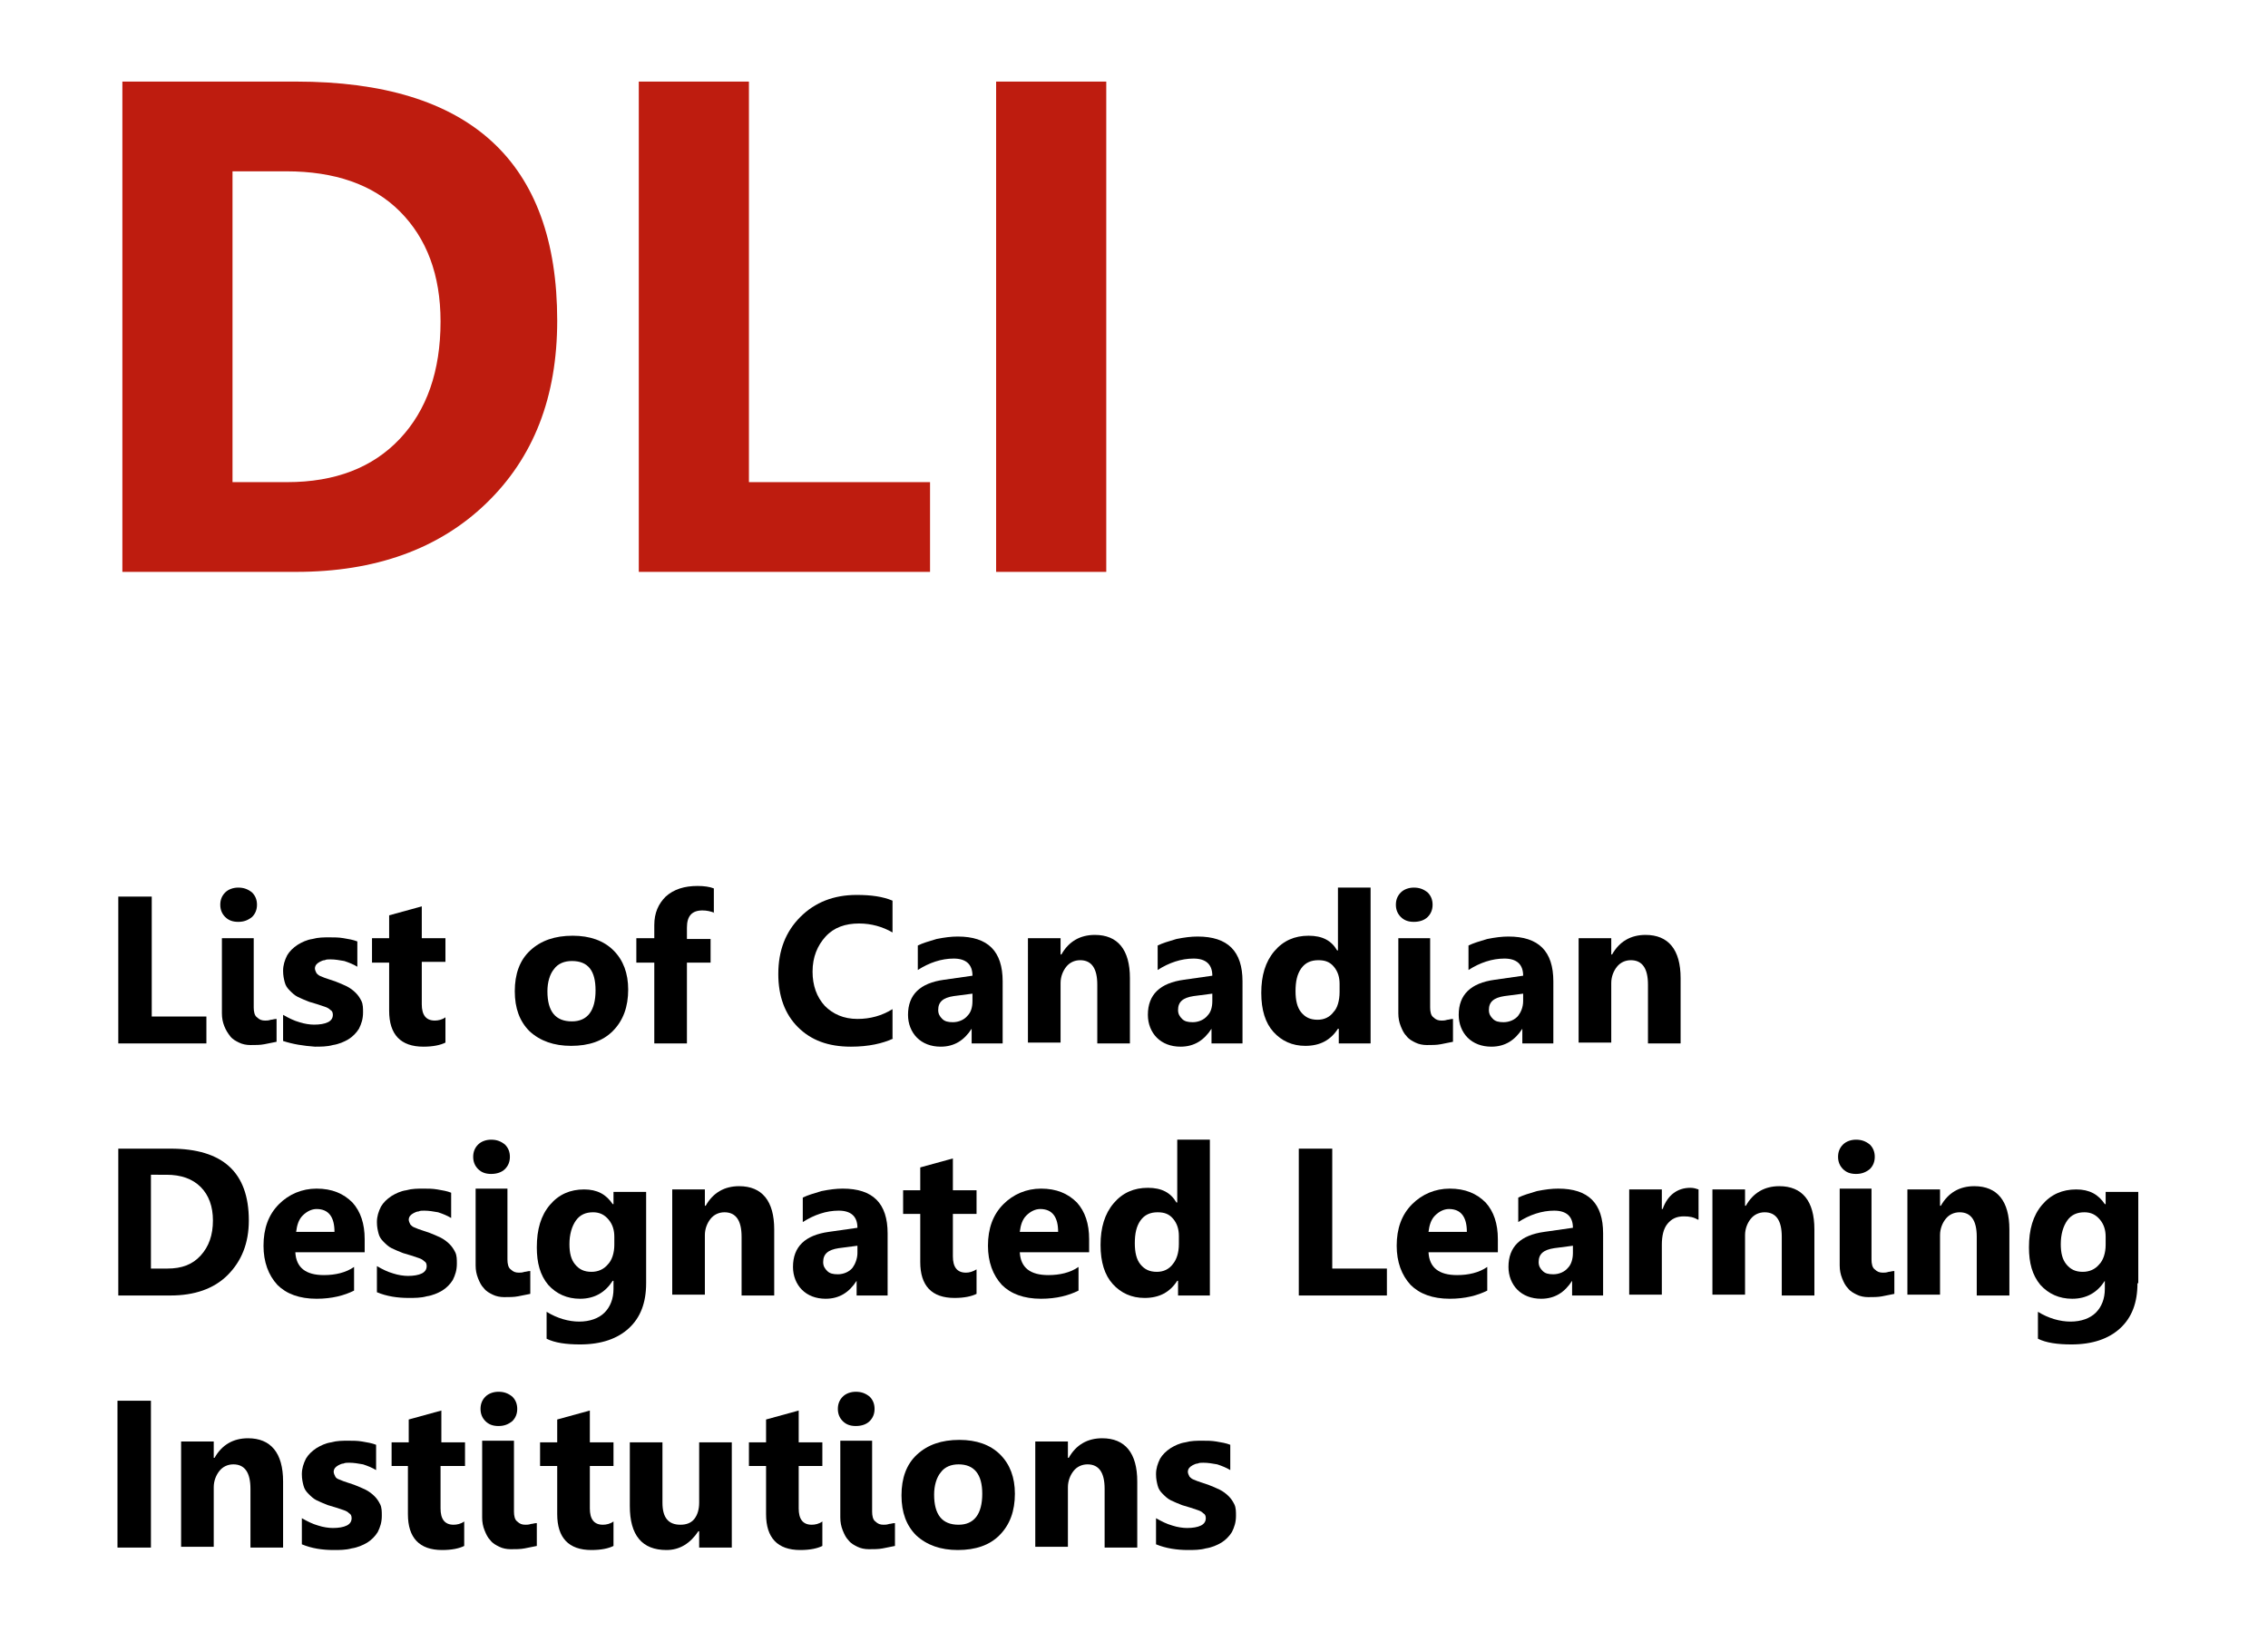 <?xml version="1.0" encoding="utf-8"?>
<!-- Generator: Adobe Illustrator 27.7.0, SVG Export Plug-In . SVG Version: 6.00 Build 0)  -->
<svg version="1.1" baseProfile="tiny" id="Calque_1"
	 xmlns="http://www.w3.org/2000/svg" xmlns:xlink="http://www.w3.org/1999/xlink" x="0px" y="0px" viewBox="0 0 278 200"
	 overflow="visible" xml:space="preserve">
<g>
	<g>
		<path fill="#BE1C0F" d="M15,70.1V10h21.3c21.3,0,32,9.8,32,29.3c0,9.4-2.9,16.8-8.7,22.4c-5.8,5.6-13.6,8.4-23.3,8.4H15z M28.5,21
			v38.1h6.7c5.9,0,10.5-1.8,13.8-5.3c3.3-3.5,5-8.3,5-14.4c0-5.7-1.7-10.2-5-13.5c-3.3-3.3-8-4.9-13.9-4.9H28.5z"/>
		<path fill="#BE1C0F" d="M114,70.1H78.3V10h13.5v49.1H114V70.1z"/>
		<path fill="#BE1C0F" d="M135.6,70.1h-13.5V10h13.5V70.1z"/>
	</g>
	<g>
		<path d="M25.2,127.9H14.5v-18h4.1v14.7h6.7V127.9z"/>
		<path d="M29.2,113c-0.7,0-1.2-0.2-1.6-0.6c-0.4-0.4-0.6-0.9-0.6-1.5c0-0.6,0.2-1.1,0.6-1.5c0.4-0.4,1-0.6,1.6-0.6
			c0.7,0,1.2,0.2,1.7,0.6c0.4,0.4,0.6,0.9,0.6,1.5c0,0.6-0.2,1.1-0.6,1.5C30.4,112.8,29.9,113,29.2,113z M31.1,123.5
			c0,0.5,0.1,1,0.4,1.2c0.3,0.3,0.6,0.4,1,0.4c0.2,0,0.4,0,0.7-0.1c0.2,0,0.4-0.1,0.7-0.1v2.8c-0.5,0.1-1,0.2-1.5,0.3
			s-1.1,0.1-1.7,0.1c-0.5,0-1-0.1-1.4-0.3c-0.4-0.2-0.8-0.4-1.1-0.8s-0.5-0.7-0.7-1.2c-0.2-0.5-0.3-1-0.3-1.6V115h3.9V123.5z"/>
		<path d="M34.7,127.6v-3.2c0.7,0.4,1.3,0.7,2,0.9c0.6,0.2,1.3,0.3,1.8,0.3c0.7,0,1.3-0.1,1.7-0.3c0.4-0.2,0.6-0.5,0.6-0.9
			c0-0.3-0.1-0.5-0.3-0.6c-0.2-0.2-0.4-0.3-0.7-0.4c-0.3-0.1-0.6-0.2-0.9-0.3c-0.3-0.1-0.7-0.2-1-0.3c-0.5-0.2-1-0.4-1.4-0.6
			c-0.4-0.2-0.7-0.5-1-0.8s-0.5-0.6-0.6-1c-0.1-0.4-0.2-0.8-0.2-1.4c0-0.7,0.2-1.3,0.5-1.9c0.3-0.5,0.7-0.9,1.3-1.3
			c0.5-0.3,1.1-0.6,1.8-0.7c0.7-0.2,1.4-0.2,2.1-0.2c0.6,0,1.1,0,1.7,0.1c0.6,0.1,1.2,0.2,1.7,0.4v3.1c-0.5-0.3-1-0.5-1.6-0.7
			c-0.6-0.1-1.1-0.2-1.7-0.2c-0.3,0-0.5,0-0.7,0.1c-0.2,0-0.4,0.1-0.6,0.2c-0.2,0.1-0.3,0.2-0.4,0.3c-0.1,0.1-0.2,0.3-0.2,0.5
			c0,0.2,0.1,0.4,0.2,0.6c0.2,0.2,0.3,0.3,0.6,0.4c0.2,0.1,0.5,0.2,0.8,0.3c0.3,0.1,0.6,0.2,0.9,0.3c0.5,0.2,1,0.4,1.4,0.6
			s0.8,0.5,1.1,0.8c0.3,0.3,0.5,0.6,0.7,1c0.2,0.4,0.2,0.9,0.2,1.4c0,0.8-0.2,1.4-0.5,2c-0.3,0.5-0.8,1-1.3,1.3
			c-0.5,0.3-1.2,0.6-1.9,0.7c-0.7,0.2-1.5,0.2-2.2,0.2C37.2,128.2,35.9,128,34.7,127.6z"/>
		<path d="M54.6,127.8c-0.6,0.3-1.5,0.5-2.7,0.5c-2.8,0-4.2-1.5-4.2-4.4V118h-2.1V115h2.1v-2.8l4-1.1v3.9h2.9v2.9h-2.9v5.2
			c0,1.3,0.5,2,1.6,2c0.4,0,0.9-0.1,1.3-0.4V127.8z"/>
		<path d="M70,128.2c-2.1,0-3.8-0.6-5.1-1.8c-1.2-1.2-1.8-2.8-1.8-4.9c0-2.1,0.6-3.8,1.9-5c1.3-1.2,3-1.8,5.2-1.8
			c2.1,0,3.8,0.6,5,1.8c1.2,1.2,1.8,2.8,1.8,4.8c0,2.1-0.6,3.8-1.9,5.1C73.9,127.6,72.2,128.2,70,128.2z M70.1,117.8
			c-0.9,0-1.7,0.3-2.2,1c-0.5,0.6-0.8,1.6-0.8,2.7c0,2.5,1,3.7,3,3.7c1.9,0,2.9-1.3,2.9-3.8C73,119,72.1,117.8,70.1,117.8z"/>
		<path d="M87.6,111.9c-0.5-0.2-1-0.3-1.5-0.3c-1.3,0-1.9,0.7-1.9,2.1v1.4h2.9v2.9h-2.9v9.9h-4V118h-2.2V115h2.2v-1.6
			c0-1.5,0.5-2.6,1.4-3.5c1-0.9,2.3-1.3,3.9-1.3c0.8,0,1.5,0.1,2,0.3V111.9z"/>
		<path d="M109.5,127.3c-1.3,0.6-3,1-5.2,1c-2.8,0-4.9-0.8-6.5-2.4c-1.6-1.6-2.4-3.8-2.4-6.5c0-2.9,0.9-5.2,2.7-7
			c1.8-1.8,4.1-2.7,6.9-2.7c1.8,0,3.2,0.2,4.4,0.7v3.9c-1.2-0.7-2.6-1.1-4.1-1.1c-1.7,0-3.1,0.5-4.1,1.6c-1,1.1-1.6,2.5-1.6,4.3
			c0,1.7,0.5,3.1,1.5,4.2c1,1,2.3,1.6,4,1.6c1.6,0,3-0.4,4.3-1.2V127.3z"/>
		<path d="M122.9,127.9h-3.8v-1.8h0c-0.9,1.4-2.1,2.2-3.8,2.2c-1.2,0-2.2-0.4-2.9-1.1c-0.7-0.7-1.1-1.7-1.1-2.8
			c0-2.5,1.5-3.9,4.4-4.3l3.5-0.5c0-1.4-0.8-2.1-2.3-2.1c-1.5,0-3,0.5-4.4,1.4v-3c0.6-0.3,1.3-0.5,2.3-0.8c1-0.2,1.8-0.3,2.6-0.3
			c3.7,0,5.5,1.8,5.5,5.5V127.9z M119.2,122.7v-0.9l-2.3,0.3c-1.3,0.2-1.9,0.7-1.9,1.7c0,0.5,0.2,0.8,0.5,1.1
			c0.3,0.3,0.7,0.4,1.3,0.4c0.7,0,1.4-0.3,1.8-0.8C119,124.1,119.2,123.5,119.2,122.7z"/>
		<path d="M138.5,127.9h-4v-7.2c0-2-0.7-3-2.1-3c-0.7,0-1.3,0.3-1.7,0.8c-0.4,0.5-0.7,1.2-0.7,2v7.3h-4V115h4v2h0.1
			c0.9-1.6,2.3-2.4,4.1-2.4c2.8,0,4.3,1.8,4.3,5.3V127.9z"/>
		<path d="M152.3,127.9h-3.8v-1.8h0c-0.9,1.4-2.1,2.2-3.8,2.2c-1.2,0-2.2-0.4-2.9-1.1c-0.7-0.7-1.1-1.7-1.1-2.8
			c0-2.5,1.5-3.9,4.4-4.3l3.5-0.5c0-1.4-0.8-2.1-2.3-2.1c-1.5,0-3,0.5-4.4,1.4v-3c0.6-0.3,1.3-0.5,2.3-0.8c1-0.2,1.8-0.3,2.6-0.3
			c3.7,0,5.5,1.8,5.5,5.5V127.9z M148.6,122.7v-0.9l-2.3,0.3c-1.3,0.2-1.9,0.7-1.9,1.7c0,0.5,0.2,0.8,0.5,1.1
			c0.3,0.3,0.7,0.4,1.3,0.4c0.7,0,1.4-0.3,1.8-0.8C148.4,124.1,148.6,123.5,148.6,122.7z"/>
		<path d="M168.1,127.9h-4v-1.8h-0.1c-0.9,1.4-2.2,2.1-4,2.1c-1.6,0-2.9-0.6-3.9-1.7s-1.5-2.7-1.5-4.8c0-2.1,0.5-3.8,1.6-5.1
			c1.1-1.3,2.5-1.9,4.2-1.9c1.7,0,2.8,0.6,3.5,1.8h0.1v-7.7h4V127.9z M164.2,121.6v-1c0-0.8-0.2-1.5-0.7-2.1
			c-0.5-0.6-1.1-0.8-1.9-0.8c-0.9,0-1.6,0.3-2.1,1c-0.5,0.7-0.7,1.6-0.7,2.8c0,1.1,0.2,2,0.7,2.6c0.5,0.6,1.1,0.9,2,0.9
			c0.8,0,1.5-0.3,2-1C163.9,123.6,164.2,122.7,164.2,121.6z"/>
		<path d="M173.3,113c-0.7,0-1.2-0.2-1.6-0.6c-0.4-0.4-0.6-0.9-0.6-1.5c0-0.6,0.2-1.1,0.6-1.5c0.4-0.4,1-0.6,1.6-0.6
			c0.7,0,1.2,0.2,1.7,0.6c0.4,0.4,0.6,0.9,0.6,1.5c0,0.6-0.2,1.1-0.6,1.5C174.6,112.8,174,113,173.3,113z M175.3,123.5
			c0,0.5,0.1,1,0.4,1.2c0.3,0.3,0.6,0.4,1,0.4c0.2,0,0.4,0,0.7-0.1c0.2,0,0.4-0.1,0.7-0.1v2.8c-0.5,0.1-1,0.2-1.5,0.3
			c-0.5,0.1-1.1,0.1-1.7,0.1c-0.5,0-1-0.1-1.4-0.3c-0.4-0.2-0.8-0.4-1.1-0.8c-0.3-0.3-0.5-0.7-0.7-1.2c-0.2-0.5-0.3-1-0.3-1.6V115
			h3.9V123.5z"/>
		<path d="M190.4,127.9h-3.8v-1.8h0c-0.9,1.4-2.1,2.2-3.8,2.2c-1.2,0-2.2-0.4-2.9-1.1c-0.7-0.7-1.1-1.7-1.1-2.8
			c0-2.5,1.5-3.9,4.4-4.3l3.5-0.5c0-1.4-0.8-2.1-2.3-2.1c-1.5,0-3,0.5-4.4,1.4v-3c0.6-0.3,1.3-0.5,2.3-0.8c1-0.2,1.8-0.3,2.6-0.3
			c3.7,0,5.5,1.8,5.5,5.5V127.9z M186.7,122.7v-0.9l-2.3,0.3c-1.3,0.2-1.9,0.7-1.9,1.7c0,0.5,0.2,0.8,0.5,1.1
			c0.3,0.3,0.7,0.4,1.3,0.4c0.7,0,1.4-0.3,1.8-0.8C186.4,124.1,186.7,123.5,186.7,122.7z"/>
		<path d="M206,127.9h-4v-7.2c0-2-0.7-3-2.1-3c-0.7,0-1.3,0.3-1.7,0.8c-0.4,0.5-0.7,1.2-0.7,2v7.3h-4V115h4v2h0.1
			c0.9-1.6,2.3-2.4,4.1-2.4c2.8,0,4.3,1.8,4.3,5.3V127.9z"/>
		<path d="M14.5,158.8v-18h6.4c6.4,0,9.6,2.9,9.6,8.8c0,2.8-0.9,5-2.6,6.7c-1.7,1.7-4.1,2.5-7,2.5H14.5z M18.5,144.1v11.4h2
			c1.8,0,3.1-0.5,4.1-1.6c1-1.1,1.5-2.5,1.5-4.3c0-1.7-0.5-3.1-1.5-4.1c-1-1-2.4-1.5-4.2-1.5H18.5z"/>
		<path d="M44.6,153.5h-8.4c0.1,1.9,1.3,2.8,3.5,2.8c1.4,0,2.7-0.3,3.7-1v2.9c-1.2,0.6-2.7,1-4.6,1c-2.1,0-3.7-0.6-4.8-1.7
			c-1.1-1.2-1.7-2.8-1.7-4.8c0-2.1,0.6-3.8,1.9-5.1c1.2-1.2,2.8-1.9,4.6-1.9c1.9,0,3.3,0.6,4.4,1.7c1,1.1,1.5,2.6,1.5,4.5V153.5z
			 M41,151c0-1.8-0.7-2.8-2.2-2.8c-0.6,0-1.2,0.3-1.7,0.8c-0.5,0.5-0.7,1.2-0.8,2H41z"/>
		<path d="M46.2,158.4v-3.2c0.7,0.4,1.3,0.7,2,0.9c0.6,0.2,1.3,0.3,1.8,0.3c0.7,0,1.3-0.1,1.7-0.3c0.4-0.2,0.6-0.5,0.6-0.9
			c0-0.3-0.1-0.5-0.3-0.6c-0.2-0.2-0.4-0.3-0.7-0.4c-0.3-0.1-0.6-0.2-0.9-0.3c-0.3-0.1-0.7-0.2-1-0.3c-0.5-0.2-1-0.4-1.4-0.6
			c-0.4-0.2-0.7-0.5-1-0.8c-0.3-0.3-0.5-0.6-0.6-1c-0.1-0.4-0.2-0.8-0.2-1.4c0-0.7,0.2-1.3,0.5-1.9c0.3-0.5,0.7-0.9,1.3-1.3
			c0.5-0.3,1.1-0.6,1.8-0.7c0.7-0.2,1.4-0.2,2.1-0.2c0.6,0,1.1,0,1.7,0.1c0.6,0.1,1.2,0.2,1.7,0.4v3.1c-0.5-0.3-1-0.5-1.6-0.7
			c-0.6-0.1-1.1-0.2-1.7-0.2c-0.3,0-0.5,0-0.7,0.1c-0.2,0-0.4,0.1-0.6,0.2c-0.2,0.1-0.3,0.2-0.4,0.3c-0.1,0.1-0.2,0.3-0.2,0.5
			c0,0.2,0.1,0.4,0.2,0.6c0.2,0.2,0.3,0.3,0.6,0.4c0.2,0.1,0.5,0.2,0.8,0.3c0.3,0.1,0.6,0.2,0.9,0.3c0.5,0.2,1,0.4,1.4,0.6
			c0.4,0.2,0.8,0.5,1.1,0.8c0.3,0.3,0.5,0.6,0.7,1c0.2,0.4,0.2,0.9,0.2,1.4c0,0.8-0.2,1.4-0.5,2c-0.3,0.5-0.8,1-1.3,1.3
			c-0.5,0.3-1.2,0.6-1.9,0.7c-0.7,0.2-1.5,0.2-2.2,0.2C48.7,159.1,47.4,158.9,46.2,158.4z"/>
		<path d="M60.2,143.9c-0.7,0-1.2-0.2-1.6-0.6c-0.4-0.4-0.6-0.9-0.6-1.5c0-0.6,0.2-1.1,0.6-1.5c0.4-0.4,1-0.6,1.6-0.6
			c0.7,0,1.2,0.2,1.7,0.6c0.4,0.4,0.6,0.9,0.6,1.5c0,0.6-0.2,1.1-0.6,1.5C61.5,143.7,60.9,143.9,60.2,143.9z M62.2,154.4
			c0,0.5,0.1,1,0.4,1.2c0.3,0.3,0.6,0.4,1,0.4c0.2,0,0.4,0,0.7-0.1c0.2,0,0.4-0.1,0.7-0.1v2.8c-0.5,0.1-1,0.2-1.5,0.3
			s-1.1,0.1-1.7,0.1c-0.5,0-1-0.1-1.4-0.3c-0.4-0.2-0.8-0.4-1.1-0.8c-0.3-0.3-0.5-0.7-0.7-1.2c-0.2-0.5-0.3-1-0.3-1.6v-9.4h3.9
			V154.4z"/>
		<path d="M79.2,157.3c0,2.4-0.7,4.2-2.1,5.5s-3.4,2-6,2c-1.7,0-3.1-0.2-4.1-0.7v-3.3c1.3,0.8,2.7,1.2,4,1.2c1.3,0,2.4-0.4,3.1-1.1
			c0.7-0.7,1.1-1.7,1.1-2.9v-1h-0.1c-0.9,1.4-2.2,2.2-4,2.2c-1.6,0-2.9-0.6-3.9-1.7c-1-1.2-1.4-2.7-1.4-4.6c0-2.2,0.5-3.9,1.6-5.2
			c1.1-1.3,2.5-1.9,4.2-1.9c1.6,0,2.7,0.6,3.5,1.8h0.1v-1.5h4V157.3z M75.3,152.6v-1c0-0.8-0.2-1.5-0.7-2.1
			c-0.5-0.6-1.1-0.9-1.9-0.9c-0.9,0-1.6,0.3-2.1,1c-0.5,0.7-0.8,1.7-0.8,2.9c0,1.1,0.2,1.9,0.7,2.5c0.5,0.6,1.1,0.9,2,0.9
			c0.8,0,1.5-0.3,2-0.9C75,154.5,75.3,153.6,75.3,152.6z"/>
		<path d="M94.9,158.8h-4v-7.2c0-2-0.7-3-2.1-3c-0.7,0-1.3,0.3-1.7,0.8c-0.4,0.5-0.7,1.2-0.7,2v7.3h-4v-12.9h4v2h0.1
			c0.9-1.6,2.3-2.4,4.1-2.4c2.8,0,4.3,1.8,4.3,5.3V158.8z"/>
		<path d="M108.8,158.8H105v-1.8H105c-0.9,1.4-2.1,2.2-3.8,2.2c-1.2,0-2.2-0.4-2.9-1.1c-0.7-0.7-1.1-1.7-1.1-2.8
			c0-2.5,1.5-3.9,4.4-4.3l3.5-0.5c0-1.4-0.8-2.1-2.3-2.1c-1.5,0-3,0.5-4.4,1.4v-3c0.6-0.3,1.3-0.5,2.3-0.8c1-0.2,1.8-0.3,2.6-0.3
			c3.7,0,5.5,1.8,5.5,5.5V158.8z M105.1,153.6v-0.9l-2.3,0.3c-1.3,0.2-1.9,0.7-1.9,1.7c0,0.5,0.2,0.8,0.5,1.1
			c0.3,0.3,0.7,0.4,1.3,0.4c0.7,0,1.4-0.3,1.8-0.8C104.8,155,105.1,154.3,105.1,153.6z"/>
		<path d="M119.7,158.6c-0.6,0.3-1.5,0.5-2.7,0.5c-2.8,0-4.2-1.5-4.2-4.4v-5.9h-2.1v-2.9h2.1v-2.8l4-1.1v3.9h2.9v2.9h-2.9v5.2
			c0,1.3,0.5,2,1.6,2c0.4,0,0.8-0.1,1.3-0.4V158.6z"/>
		<path d="M133.4,153.5H125c0.1,1.9,1.3,2.8,3.5,2.8c1.4,0,2.7-0.3,3.7-1v2.9c-1.2,0.6-2.7,1-4.6,1c-2.1,0-3.7-0.6-4.8-1.7
			c-1.1-1.2-1.7-2.8-1.7-4.8c0-2.1,0.6-3.8,1.9-5.1c1.2-1.2,2.8-1.9,4.6-1.9c1.9,0,3.3,0.6,4.4,1.7c1,1.1,1.5,2.6,1.5,4.5V153.5z
			 M129.7,151c0-1.8-0.7-2.8-2.2-2.8c-0.6,0-1.2,0.3-1.7,0.8c-0.5,0.5-0.7,1.2-0.8,2H129.7z"/>
		<path d="M148.4,158.8h-4V157h-0.1c-0.9,1.4-2.2,2.1-4,2.1c-1.6,0-2.9-0.6-3.9-1.7c-1-1.1-1.5-2.7-1.5-4.8c0-2.1,0.5-3.8,1.6-5.1
			c1.1-1.3,2.5-1.9,4.2-1.9c1.7,0,2.8,0.6,3.5,1.8h0.1v-7.7h4V158.8z M144.5,152.5v-1c0-0.8-0.2-1.5-0.7-2.1
			c-0.5-0.6-1.1-0.8-1.9-0.8c-0.9,0-1.6,0.3-2.1,1c-0.5,0.7-0.7,1.6-0.7,2.8c0,1.1,0.2,2,0.7,2.6c0.5,0.6,1.1,0.9,2,0.9
			c0.8,0,1.5-0.3,2-1C144.2,154.4,144.5,153.6,144.5,152.5z"/>
		<path d="M169.9,158.8h-10.7v-18h4.1v14.7h6.7V158.8z"/>
		<path d="M183.5,153.5h-8.4c0.1,1.9,1.3,2.8,3.5,2.8c1.4,0,2.7-0.3,3.7-1v2.9c-1.2,0.6-2.7,1-4.6,1c-2.1,0-3.7-0.6-4.8-1.7
			c-1.1-1.2-1.7-2.8-1.7-4.8c0-2.1,0.6-3.8,1.9-5.1c1.2-1.2,2.8-1.9,4.6-1.9c1.9,0,3.3,0.6,4.4,1.7c1,1.1,1.5,2.6,1.5,4.5V153.5z
			 M179.8,151c0-1.8-0.7-2.8-2.2-2.8c-0.6,0-1.2,0.3-1.7,0.8c-0.5,0.5-0.7,1.2-0.8,2H179.8z"/>
		<path d="M196.5,158.8h-3.8v-1.8h0c-0.9,1.4-2.1,2.2-3.8,2.2c-1.2,0-2.2-0.4-2.9-1.1c-0.7-0.7-1.1-1.7-1.1-2.8
			c0-2.5,1.5-3.9,4.4-4.3l3.5-0.5c0-1.4-0.8-2.1-2.3-2.1c-1.5,0-3,0.5-4.4,1.4v-3c0.6-0.3,1.3-0.5,2.3-0.8c1-0.2,1.8-0.3,2.6-0.3
			c3.7,0,5.5,1.8,5.5,5.5V158.8z M192.8,153.6v-0.9l-2.3,0.3c-1.3,0.2-1.9,0.7-1.9,1.7c0,0.5,0.2,0.8,0.5,1.1
			c0.3,0.3,0.7,0.4,1.3,0.4c0.7,0,1.4-0.3,1.8-0.8C192.6,155,192.8,154.3,192.8,153.6z"/>
		<path d="M208.1,149.5c-0.5-0.3-1-0.4-1.7-0.4c-0.9,0-1.5,0.3-2,0.9c-0.5,0.6-0.7,1.5-0.7,2.6v6.1h-4v-12.9h4v2.4h0.1
			c0.6-1.7,1.8-2.6,3.4-2.6c0.4,0,0.7,0.1,1,0.2V149.5z"/>
		<path d="M222.4,158.8h-4v-7.2c0-2-0.7-3-2.1-3c-0.7,0-1.3,0.3-1.7,0.8c-0.4,0.5-0.7,1.2-0.7,2v7.3h-4v-12.9h4v2h0.1
			c0.9-1.6,2.3-2.4,4.1-2.4c2.8,0,4.3,1.8,4.3,5.3V158.8z"/>
		<path d="M227.5,143.9c-0.7,0-1.2-0.2-1.6-0.6c-0.4-0.4-0.6-0.9-0.6-1.5c0-0.6,0.2-1.1,0.6-1.5c0.4-0.4,1-0.6,1.6-0.6
			c0.7,0,1.2,0.2,1.7,0.6c0.4,0.4,0.6,0.9,0.6,1.5c0,0.6-0.2,1.1-0.6,1.5C228.7,143.7,228.2,143.9,227.5,143.9z M229.4,154.4
			c0,0.5,0.1,1,0.4,1.2c0.3,0.3,0.6,0.4,1,0.4c0.2,0,0.4,0,0.7-0.1c0.2,0,0.4-0.1,0.7-0.1v2.8c-0.5,0.1-1,0.2-1.5,0.3
			c-0.5,0.1-1.1,0.1-1.7,0.1c-0.5,0-1-0.1-1.4-0.3c-0.4-0.2-0.8-0.4-1.1-0.8c-0.3-0.3-0.5-0.7-0.7-1.2c-0.2-0.5-0.3-1-0.3-1.6v-9.4
			h3.9V154.4z"/>
		<path d="M246.3,158.8h-4v-7.2c0-2-0.7-3-2.1-3c-0.7,0-1.3,0.3-1.7,0.8c-0.4,0.5-0.7,1.2-0.7,2v7.3h-4v-12.9h4v2h0.1
			c0.9-1.6,2.3-2.4,4.1-2.4c2.8,0,4.3,1.8,4.3,5.3V158.8z"/>
		<path d="M262,157.3c0,2.4-0.7,4.2-2.1,5.5s-3.4,2-6,2c-1.7,0-3.1-0.2-4.1-0.7v-3.3c1.3,0.8,2.7,1.2,4,1.2c1.3,0,2.4-0.4,3.1-1.1
			c0.7-0.7,1.1-1.7,1.1-2.9v-1H258c-0.9,1.4-2.2,2.2-4,2.2c-1.6,0-2.9-0.6-3.9-1.7c-1-1.2-1.4-2.7-1.4-4.6c0-2.2,0.5-3.9,1.6-5.2
			c1.1-1.3,2.5-1.9,4.2-1.9c1.6,0,2.7,0.6,3.5,1.8h0.1v-1.5h4V157.3z M258.1,152.6v-1c0-0.8-0.2-1.5-0.7-2.1
			c-0.5-0.6-1.1-0.9-1.9-0.9c-0.9,0-1.6,0.3-2.1,1c-0.5,0.7-0.8,1.7-0.8,2.9c0,1.1,0.2,1.9,0.7,2.5c0.5,0.6,1.1,0.9,2,0.9
			c0.8,0,1.5-0.3,2-0.9C257.8,154.5,258.1,153.6,258.1,152.6z"/>
		<path d="M18.5,189.7h-4.1v-18h4.1V189.7z"/>
		<path d="M34.7,189.7h-4v-7.2c0-2-0.7-3-2.1-3c-0.7,0-1.3,0.3-1.7,0.8c-0.4,0.5-0.7,1.2-0.7,2v7.3h-4v-12.9h4v2h0.1
			c0.9-1.6,2.3-2.4,4.1-2.4c2.8,0,4.3,1.8,4.3,5.3V189.7z"/>
		<path d="M37,189.3v-3.2c0.7,0.4,1.3,0.7,2,0.9c0.6,0.2,1.3,0.3,1.8,0.3c0.7,0,1.3-0.1,1.7-0.3c0.4-0.2,0.6-0.5,0.6-0.9
			c0-0.3-0.1-0.5-0.3-0.6c-0.2-0.2-0.4-0.3-0.7-0.4c-0.3-0.1-0.6-0.2-0.9-0.3c-0.3-0.1-0.7-0.2-1-0.3c-0.5-0.2-1-0.4-1.4-0.6
			c-0.4-0.2-0.7-0.5-1-0.8s-0.5-0.6-0.6-1c-0.1-0.4-0.2-0.8-0.2-1.4c0-0.7,0.2-1.3,0.5-1.9c0.3-0.5,0.7-0.9,1.3-1.3
			c0.5-0.3,1.1-0.6,1.8-0.7c0.7-0.2,1.4-0.2,2.1-0.2c0.6,0,1.1,0,1.7,0.1c0.6,0.1,1.2,0.2,1.7,0.4v3.1c-0.5-0.3-1-0.5-1.6-0.7
			c-0.6-0.1-1.1-0.2-1.7-0.2c-0.3,0-0.5,0-0.7,0.1c-0.2,0-0.4,0.1-0.6,0.2c-0.2,0.1-0.3,0.2-0.4,0.3c-0.1,0.1-0.2,0.3-0.2,0.5
			c0,0.2,0.1,0.4,0.2,0.6s0.3,0.3,0.6,0.4c0.2,0.1,0.5,0.2,0.8,0.3c0.3,0.1,0.6,0.2,0.9,0.3c0.5,0.2,1,0.4,1.4,0.6
			c0.4,0.2,0.8,0.5,1.1,0.8c0.3,0.3,0.5,0.6,0.7,1c0.2,0.4,0.2,0.9,0.2,1.4c0,0.8-0.2,1.4-0.5,2c-0.3,0.5-0.8,1-1.3,1.3
			c-0.5,0.3-1.2,0.6-1.9,0.7c-0.7,0.2-1.5,0.2-2.2,0.2C39.5,190,38.2,189.8,37,189.3z"/>
		<path d="M56.9,189.5c-0.6,0.3-1.5,0.5-2.7,0.5c-2.8,0-4.2-1.5-4.2-4.4v-5.9H48v-2.9h2.1V174l4-1.1v3.9h2.9v2.9H54v5.2
			c0,1.3,0.5,2,1.6,2c0.4,0,0.9-0.1,1.3-0.4V189.5z"/>
		<path d="M61.1,174.8c-0.7,0-1.2-0.2-1.6-0.6c-0.4-0.4-0.6-0.9-0.6-1.5c0-0.6,0.2-1.1,0.6-1.5c0.4-0.4,1-0.6,1.6-0.6
			c0.7,0,1.2,0.2,1.7,0.6c0.4,0.4,0.6,0.9,0.6,1.5c0,0.6-0.2,1.1-0.6,1.5C62.3,174.6,61.8,174.8,61.1,174.8z M63,185.3
			c0,0.5,0.1,1,0.4,1.2c0.3,0.3,0.6,0.4,1,0.4c0.2,0,0.4,0,0.7-0.1c0.2,0,0.4-0.1,0.7-0.1v2.8c-0.5,0.1-1,0.2-1.5,0.3
			c-0.5,0.1-1.1,0.1-1.7,0.1c-0.5,0-1-0.1-1.4-0.3c-0.4-0.2-0.8-0.4-1.1-0.8c-0.3-0.3-0.5-0.7-0.7-1.2c-0.2-0.5-0.3-1-0.3-1.6v-9.4
			H63V185.3z"/>
		<path d="M75.2,189.5c-0.6,0.3-1.5,0.5-2.7,0.5c-2.8,0-4.2-1.5-4.2-4.4v-5.9h-2.1v-2.9h2.1V174l4-1.1v3.9h2.9v2.9h-2.9v5.2
			c0,1.3,0.5,2,1.6,2c0.4,0,0.9-0.1,1.3-0.4V189.5z"/>
		<path d="M89.7,189.7h-4v-2h-0.1c-1,1.5-2.3,2.3-3.9,2.3c-3,0-4.5-1.8-4.5-5.4v-7.8h4v7.4c0,1.8,0.7,2.7,2.2,2.7
			c0.7,0,1.3-0.2,1.7-0.7c0.4-0.5,0.6-1.2,0.6-2v-7.4h4V189.7z"/>
		<path d="M100.8,189.5c-0.6,0.3-1.5,0.5-2.7,0.5c-2.8,0-4.2-1.5-4.2-4.4v-5.9h-2.1v-2.9h2.1V174l4-1.1v3.9h2.9v2.9h-2.9v5.2
			c0,1.3,0.5,2,1.6,2c0.4,0,0.9-0.1,1.3-0.4V189.5z"/>
		<path d="M104.9,174.8c-0.7,0-1.2-0.2-1.6-0.6c-0.4-0.4-0.6-0.9-0.6-1.5c0-0.6,0.2-1.1,0.6-1.5c0.4-0.4,1-0.6,1.6-0.6
			c0.7,0,1.2,0.2,1.7,0.6c0.4,0.4,0.6,0.9,0.6,1.5c0,0.6-0.2,1.1-0.6,1.5C106.2,174.6,105.6,174.8,104.9,174.8z M106.9,185.3
			c0,0.5,0.1,1,0.4,1.2c0.3,0.3,0.6,0.4,1,0.4c0.2,0,0.4,0,0.7-0.1c0.2,0,0.4-0.1,0.7-0.1v2.8c-0.5,0.1-1,0.2-1.5,0.3
			c-0.5,0.1-1.1,0.1-1.7,0.1c-0.5,0-1-0.1-1.4-0.3c-0.4-0.2-0.8-0.4-1.1-0.8c-0.3-0.3-0.5-0.7-0.7-1.2c-0.2-0.5-0.3-1-0.3-1.6v-9.4
			h3.9V185.3z"/>
		<path d="M117.4,190c-2.1,0-3.8-0.6-5.1-1.8c-1.2-1.2-1.8-2.8-1.8-4.9c0-2.1,0.6-3.8,1.9-5c1.3-1.2,3-1.8,5.2-1.8
			c2.1,0,3.8,0.6,5,1.8c1.2,1.2,1.8,2.8,1.8,4.8c0,2.1-0.6,3.8-1.9,5.1C121.3,189.4,119.6,190,117.4,190z M117.5,179.5
			c-0.9,0-1.7,0.3-2.2,1c-0.5,0.6-0.8,1.6-0.8,2.7c0,2.5,1,3.7,3,3.7c1.9,0,2.9-1.3,2.9-3.8C120.4,180.7,119.4,179.5,117.5,179.5z"
			/>
		<path d="M139.4,189.7h-4v-7.2c0-2-0.7-3-2.1-3c-0.7,0-1.3,0.3-1.7,0.8c-0.4,0.5-0.7,1.2-0.7,2v7.3h-4v-12.9h4v2h0.1
			c0.9-1.6,2.3-2.4,4.1-2.4c2.8,0,4.3,1.8,4.3,5.3V189.7z"/>
		<path d="M141.7,189.3v-3.2c0.7,0.4,1.3,0.7,2,0.9c0.6,0.2,1.3,0.3,1.8,0.3c0.7,0,1.3-0.1,1.7-0.3c0.4-0.2,0.6-0.5,0.6-0.9
			c0-0.3-0.1-0.5-0.3-0.6c-0.2-0.2-0.4-0.3-0.7-0.4c-0.3-0.1-0.6-0.2-0.9-0.3s-0.7-0.2-1-0.3c-0.5-0.2-1-0.4-1.4-0.6
			c-0.4-0.2-0.7-0.5-1-0.8c-0.3-0.3-0.5-0.6-0.6-1c-0.1-0.4-0.2-0.8-0.2-1.4c0-0.7,0.2-1.3,0.5-1.9c0.3-0.5,0.7-0.9,1.3-1.3
			c0.5-0.3,1.1-0.6,1.8-0.7c0.7-0.2,1.4-0.2,2.1-0.2c0.6,0,1.1,0,1.7,0.1c0.6,0.1,1.2,0.2,1.7,0.4v3.1c-0.5-0.3-1-0.5-1.6-0.7
			c-0.6-0.1-1.1-0.2-1.7-0.2c-0.3,0-0.5,0-0.7,0.1c-0.2,0-0.4,0.1-0.6,0.2c-0.2,0.1-0.3,0.2-0.4,0.3c-0.1,0.1-0.2,0.3-0.2,0.5
			c0,0.2,0.1,0.4,0.2,0.6c0.2,0.2,0.3,0.3,0.6,0.4c0.2,0.1,0.5,0.2,0.8,0.3c0.3,0.1,0.6,0.2,0.9,0.3c0.5,0.2,1,0.4,1.4,0.6
			c0.4,0.2,0.8,0.5,1.1,0.8c0.3,0.3,0.5,0.6,0.7,1c0.2,0.4,0.2,0.9,0.2,1.4c0,0.8-0.2,1.4-0.5,2c-0.3,0.5-0.8,1-1.3,1.3
			c-0.5,0.3-1.2,0.6-1.9,0.7c-0.7,0.2-1.5,0.2-2.2,0.2C144.3,190,142.9,189.8,141.7,189.3z"/>
	</g>
</g>
</svg>
